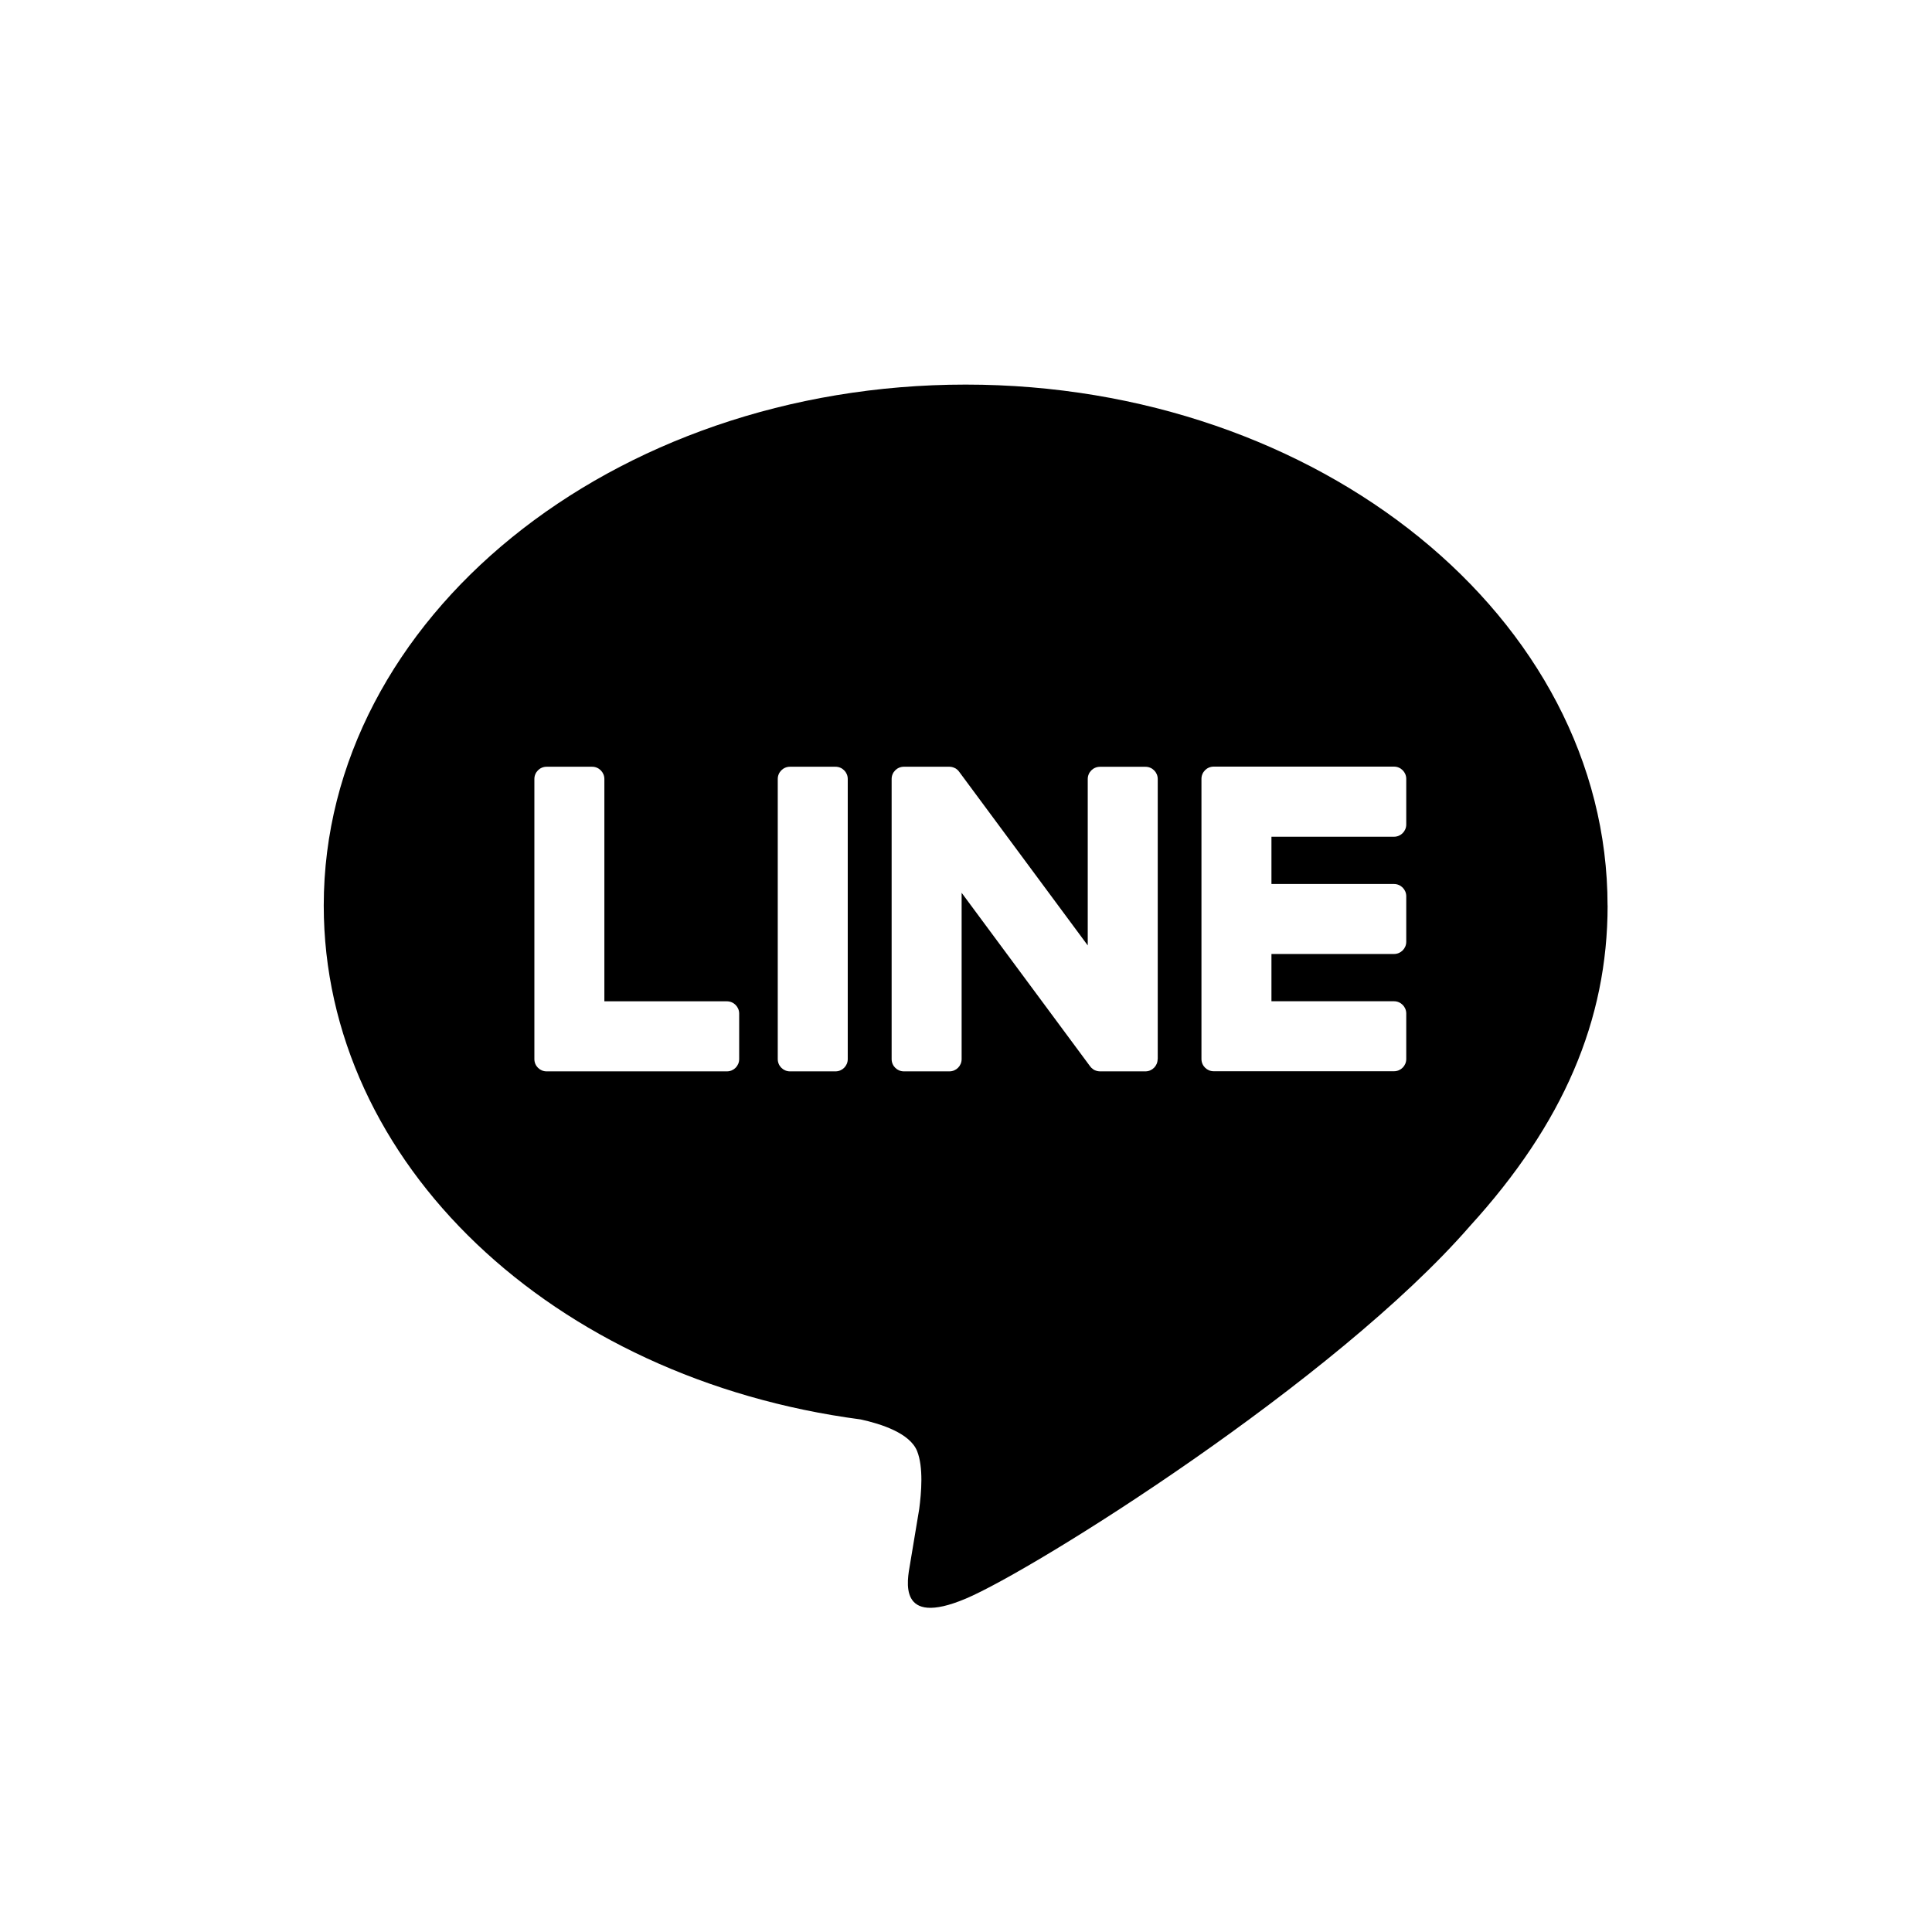 <?xml version="1.0" encoding="UTF-8"?>
<svg id="_レイヤー_2" xmlns="http://www.w3.org/2000/svg" version="1.1" viewBox="0 0 33.15 33.15">
  <!-- Generator: Adobe Illustrator 29.3.1, SVG Export Plug-In . SVG Version: 2.1.0 Build 151)  -->
  <path d="M27.583,15.537c0-4.928-4.941-8.938-11.014-8.938-6.073,0-11.014,4.01-11.014,8.938,0,4.418,3.918,8.119,9.211,8.818.359.078.847.237.97.543.111.278.073.715.036.996,0,0-.129.777-.157.943-.048.278-.221,1.089.954.594,1.176-.495,6.343-3.735,8.654-6.395h-0c1.596-1.751,2.361-3.527,2.361-5.499ZM12.683,18.173c0,.116-.094.21-.21.21h-3.094c-.116,0-.21-.094-.21-.21v-4.807c0-.116.094-.21.21-.21h.781c.116,0,.21.095.21.21v3.815h2.103c.116,0,.21.095.21.21v.781ZM14.546,18.173c0,.116-.094.21-.21.21h-.781c-.116,0-.21-.094-.21-.21v-4.807c0-.116.094-.21.21-.21h.781c.116,0,.21.094.21.21v4.807ZM19.863,18.173c0,.116-.094.21-.21.21h-.777c-.019,0-.037-.003-.055-.007-.001-0-.002-0-.003-.001-.005-.001-.01-.003-.014-.005-.002-.001-.005-.002-.007-.002-.003-.001-.007-.003-.01-.004-.003-.002-.007-.003-.01-.005-.002-.001-.004-.002-.006-.003-.004-.003-.009-.005-.013-.008-.001-.001-.002-.001-.002-.002-.021-.014-.039-.031-.054-.053l-2.202-2.974v2.854c0,.116-.094.21-.21.21h-.781c-.116,0-.21-.094-.21-.21v-4.807c0-.116.094-.21.21-.21h.777c.002,0,.005 0.0.007 0.0.004 0.0.008 0.0.011.001.004 0.0.008.001.011.001.003 0.0.006.001.009.001.004.001.008.002.013.003.003.001.005.001.008.002.004.001.009.003.013.004.002.001.005.002.007.003.004.002.008.003.012.005.002.001.005.002.007.003.004.002.008.004.012.006.002.001.004.003.006.004.004.002.008.005.011.008.002.001.004.003.006.004.004.003.008.006.011.01.001.001.003.002.004.004.004.004.009.009.013.013 0.0.001.001.001.001.002.006.007.012.014.017.022l2.199,2.97v-2.855c0-.116.094-.21.21-.21h.781c.116,0,.21.094.21.21v4.807ZM24.129,14.147c0,.116-.094.21-.21.21h-2.103v.811h2.103c.116,0,.21.095.21.21v.781c0,.116-.094.21-.21.21h-2.103v.811h2.103c.116,0,.21.095.21.21v.781c0,.116-.094.21-.21.21h-3.094c-.116,0-.21-.094-.21-.21v-4.807c0-.116.094-.21.21-.21h3.094c.116,0,.21.095.21.21v.781Z"/>
</svg>